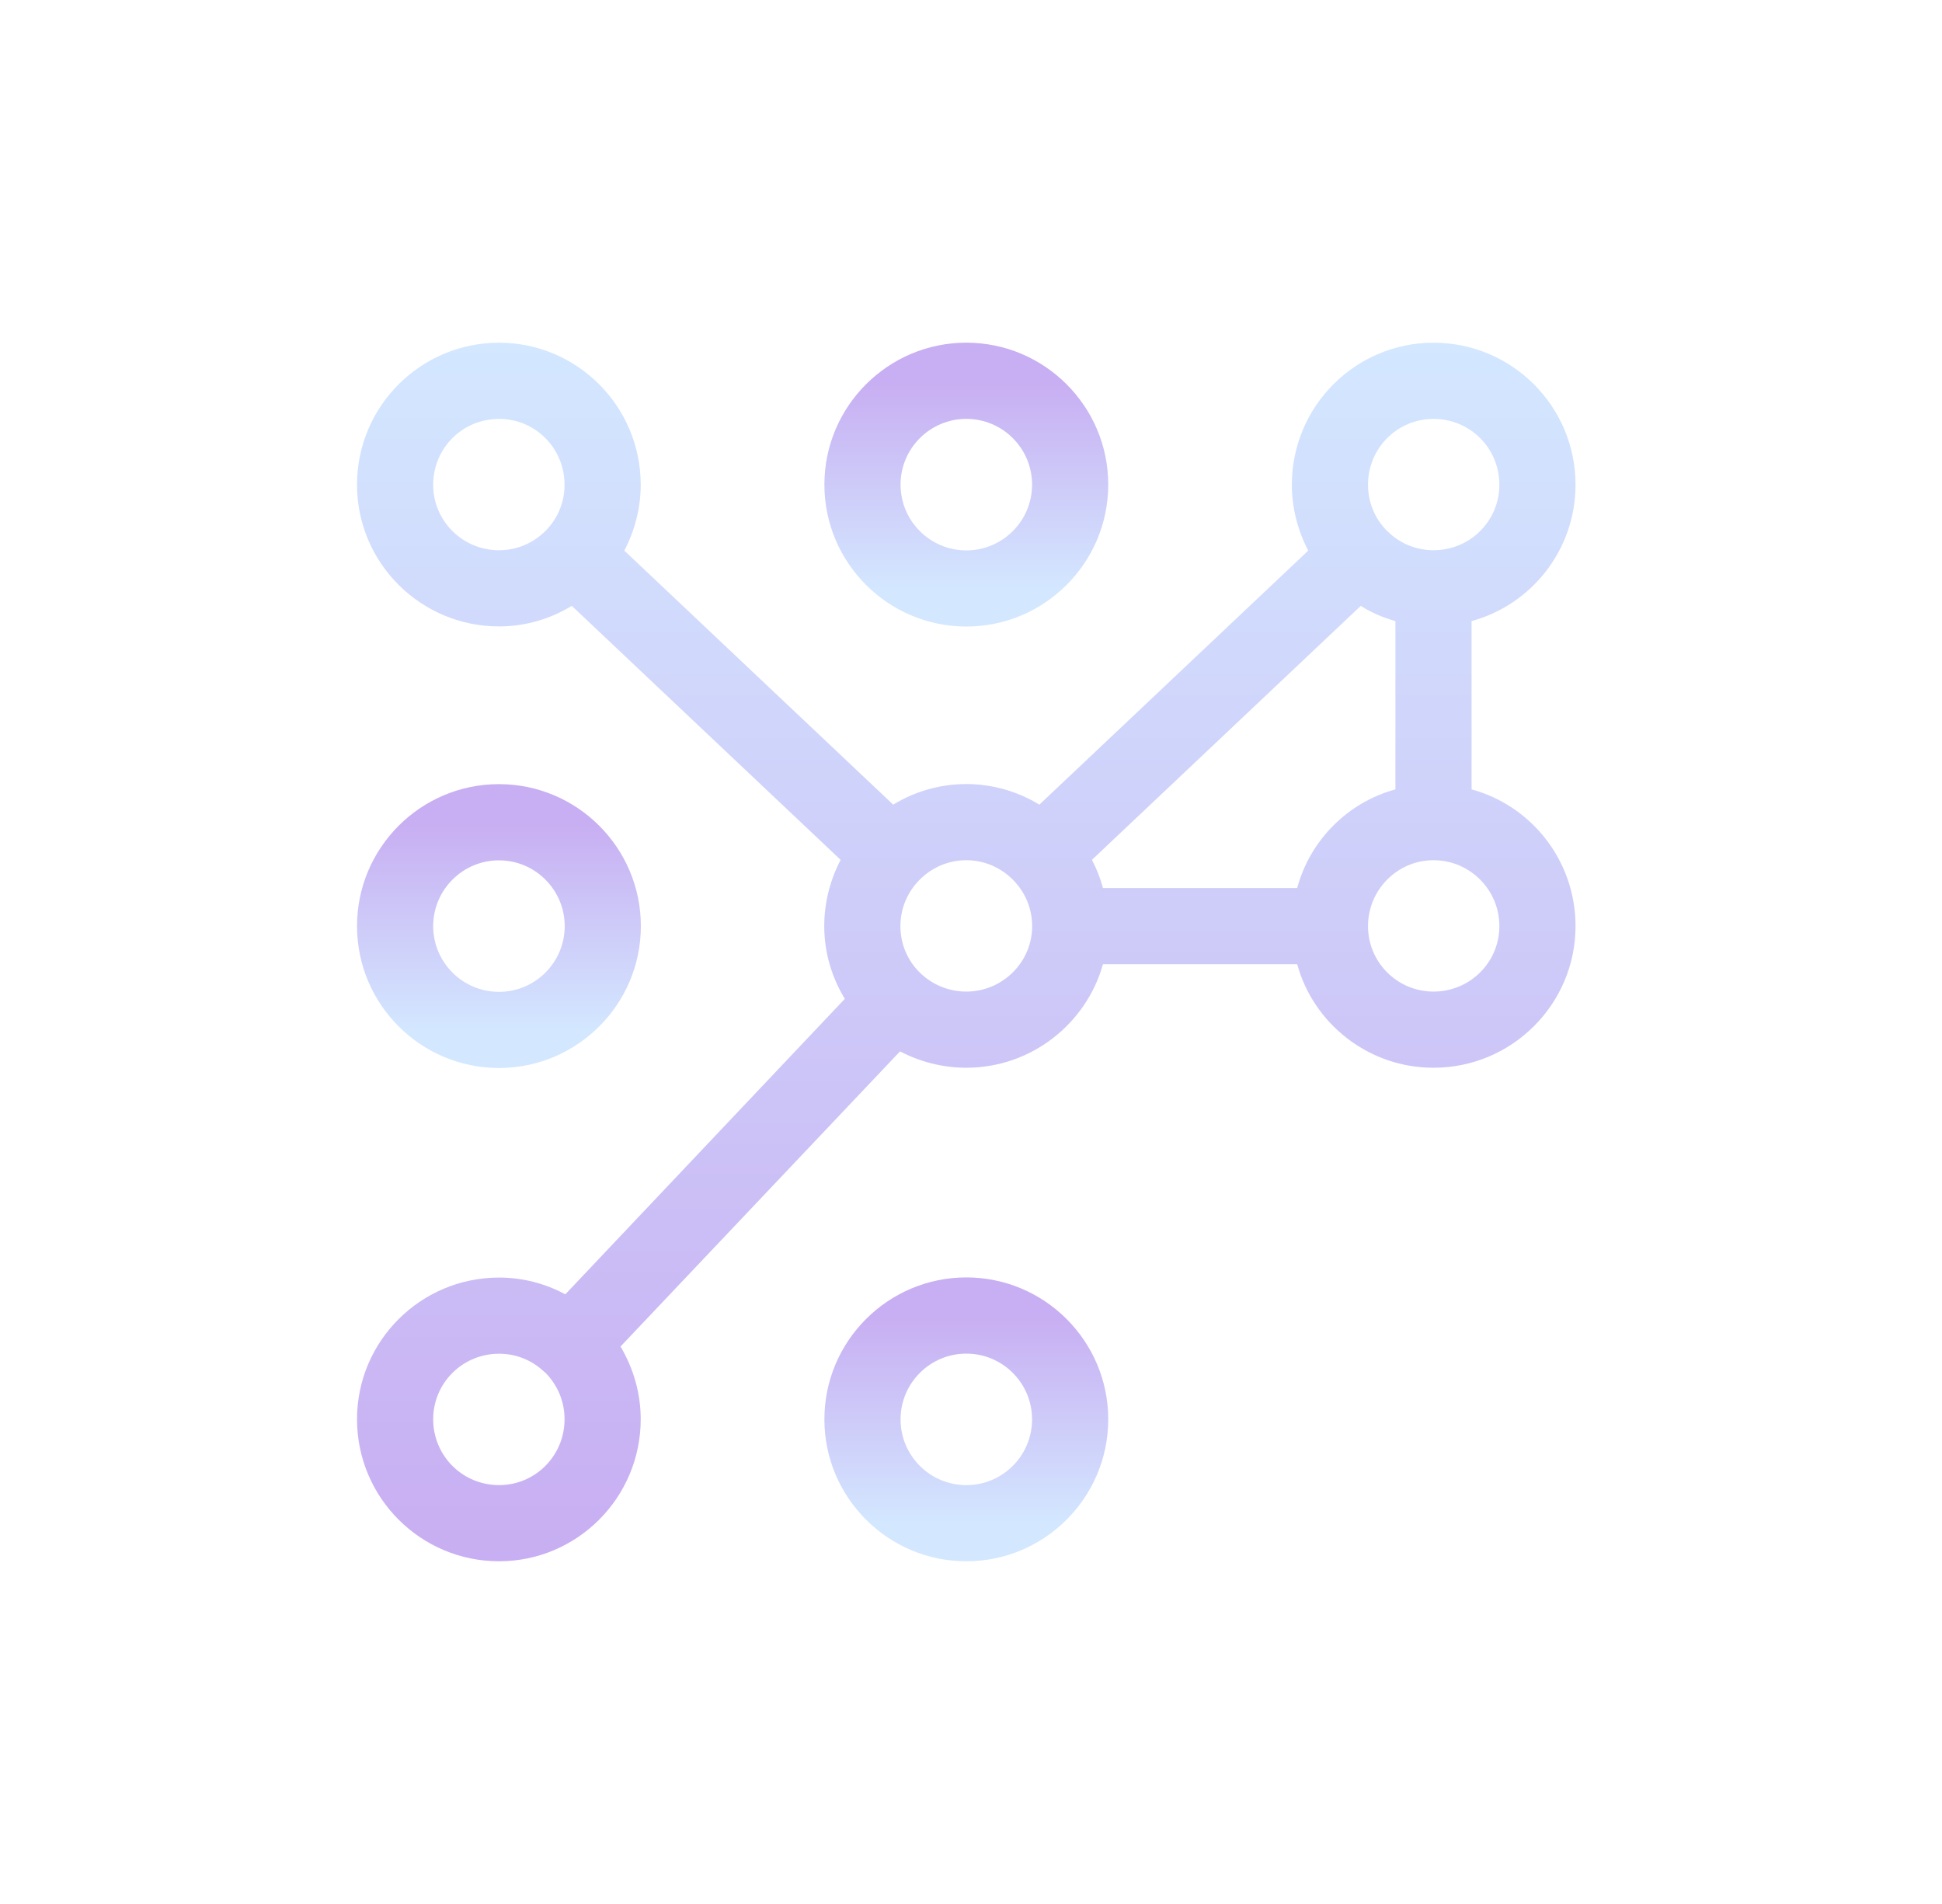 <svg fill="none" height="50" viewBox="0 0 51 50" width="51" xmlns="http://www.w3.org/2000/svg" xmlns:xlink="http://www.w3.org/1999/xlink"><linearGradient id="a"><stop offset="0" stop-color="#c8aef2"/><stop offset="1" stop-color="#d3e7ff"/></linearGradient><linearGradient id="b" gradientUnits="userSpaceOnUse" x1="13.103" x2="13.103" xlink:href="#a" y1="21.592" y2="27.046"/><linearGradient id="c" gradientUnits="userSpaceOnUse" x1="25.377" x2="25.377" xlink:href="#a" y1="10.001" y2="15.454"/><linearGradient id="d" gradientUnits="userSpaceOnUse" x1="25.377" x2="25.377" xlink:href="#a" y1="34.547" y2="40"/><linearGradient id="e" gradientUnits="userSpaceOnUse" x1="25.377" x2="25.377" xlink:href="#a" y1="41.001" y2="9"/><path d="m13.103 28.046c-2.055 0-3.727-1.671-3.727-3.726 0-2.056 1.672-3.728 3.727-3.728s3.727 1.672 3.727 3.728c0 2.055-1.672 3.726-3.727 3.726zm0-5.453c-.952 0-1.727.775-1.727 1.728 0 .951.774 1.726 1.727 1.726s1.727-.774 1.727-1.726c0-.953-.775-1.728-1.727-1.728z" fill="url(#b)"/><path d="m25.377 16.453c-2.055 0-3.727-1.672-3.727-3.727s1.672-3.727 3.727-3.727 3.727 1.672 3.727 3.727-1.672 3.727-3.727 3.727zm0-5.453c-.952 0-1.727.774-1.727 1.727s.774 1.727 1.727 1.727 1.727-.774 1.727-1.727-.774-1.727-1.727-1.727z" fill="url(#c)"/><path d="m25.377 41c-2.055 0-3.727-1.672-3.727-3.727s1.672-3.727 3.727-3.727 3.727 1.672 3.727 3.727-1.672 3.727-3.727 3.727zm0-5.453c-.952 0-1.727.774-1.727 1.727s.774 1.727 1.727 1.727 1.727-.774 1.727-1.727-.774-1.727-1.727-1.727z" fill="url(#d)"/><path d="m38.646 20.73v-4.42c1.58-.43 2.73-1.88 2.73-3.58 0-2.06-1.67-3.73-3.73-3.73-2.05 0-3.72 1.67-3.72 3.73 0 .62.16 1.21.43 1.73l-7.06 6.67c-.56-.34-1.22-.54-1.92-.54s-1.36.2-1.92.54l-7.06-6.67c.27-.52.43-1.11.43-1.73 0-2.06-1.67-3.73-3.72-3.73-2.06 0-3.73 1.67-3.73 3.73 0 2.05 1.67 3.72 3.73 3.72.7 0 1.35-.2 1.91-.54l7.06 6.67c-.27.52-.43 1.11-.43 1.74 0 .7.2 1.35.54 1.91l-7.34 7.76c-.52-.28-1.11-.44-1.74-.44-2.06 0-3.73 1.67-3.73 3.72 0 2.06 1.67 3.73 3.73 3.73 2.05 0 3.72-1.67 3.72-3.73 0-.7-.2-1.35-.53-1.91l7.34-7.75c.52.27 1.11.43 1.74.43 1.7 0 3.15-1.15 3.59-2.72h5.1c.43 1.57 1.88 2.72 3.58 2.72 2.06 0 3.73-1.67 3.73-3.72 0-1.71-1.15-3.16-2.73-3.59zm-24.28-6.83-.01.01c-.01.01-.02.03-.04.04-.31.31-.74.5-1.21.5-.96 0-1.73-.77-1.73-1.72 0-.96.77-1.73 1.73-1.73.95 0 1.72.77 1.72 1.73 0 .45-.17.86-.46 1.17zm-1.26 25.1c-.96 0-1.73-.77-1.73-1.73 0-.95.77-1.72 1.73-1.72.45 0 .86.17 1.17.46l.01.01c.01.01.03.02.04.03.31.32.5.74.5 1.22 0 .96-.77 1.73-1.72 1.73zm12.27-12.96c-.46 0-.88-.18-1.19-.47-.01-.01-.02-.02-.03-.03-.32-.31-.51-.75-.51-1.22 0-.95.78-1.73 1.73-1.73s1.73.78 1.73 1.73-.78 1.72-1.73 1.72zm12.27-15.04c.96 0 1.73.77 1.73 1.73 0 .95-.77 1.72-1.73 1.72-.47 0-.9-.19-1.21-.5-.02-.01-.03-.03-.04-.04l-.01-.01c-.29-.31-.46-.72-.46-1.17 0-.96.77-1.73 1.72-1.73zm-8.68 12.32c-.07-.26-.17-.51-.29-.74l7.06-6.67c.28.18.59.31.91.4v4.42c-1.25.34-2.24 1.33-2.58 2.59zm8.68 2.72c-.95 0-1.72-.77-1.72-1.72s.77-1.73 1.72-1.73c.96 0 1.73.78 1.73 1.73s-.77 1.72-1.73 1.72z" fill="url(#e)"/></svg>